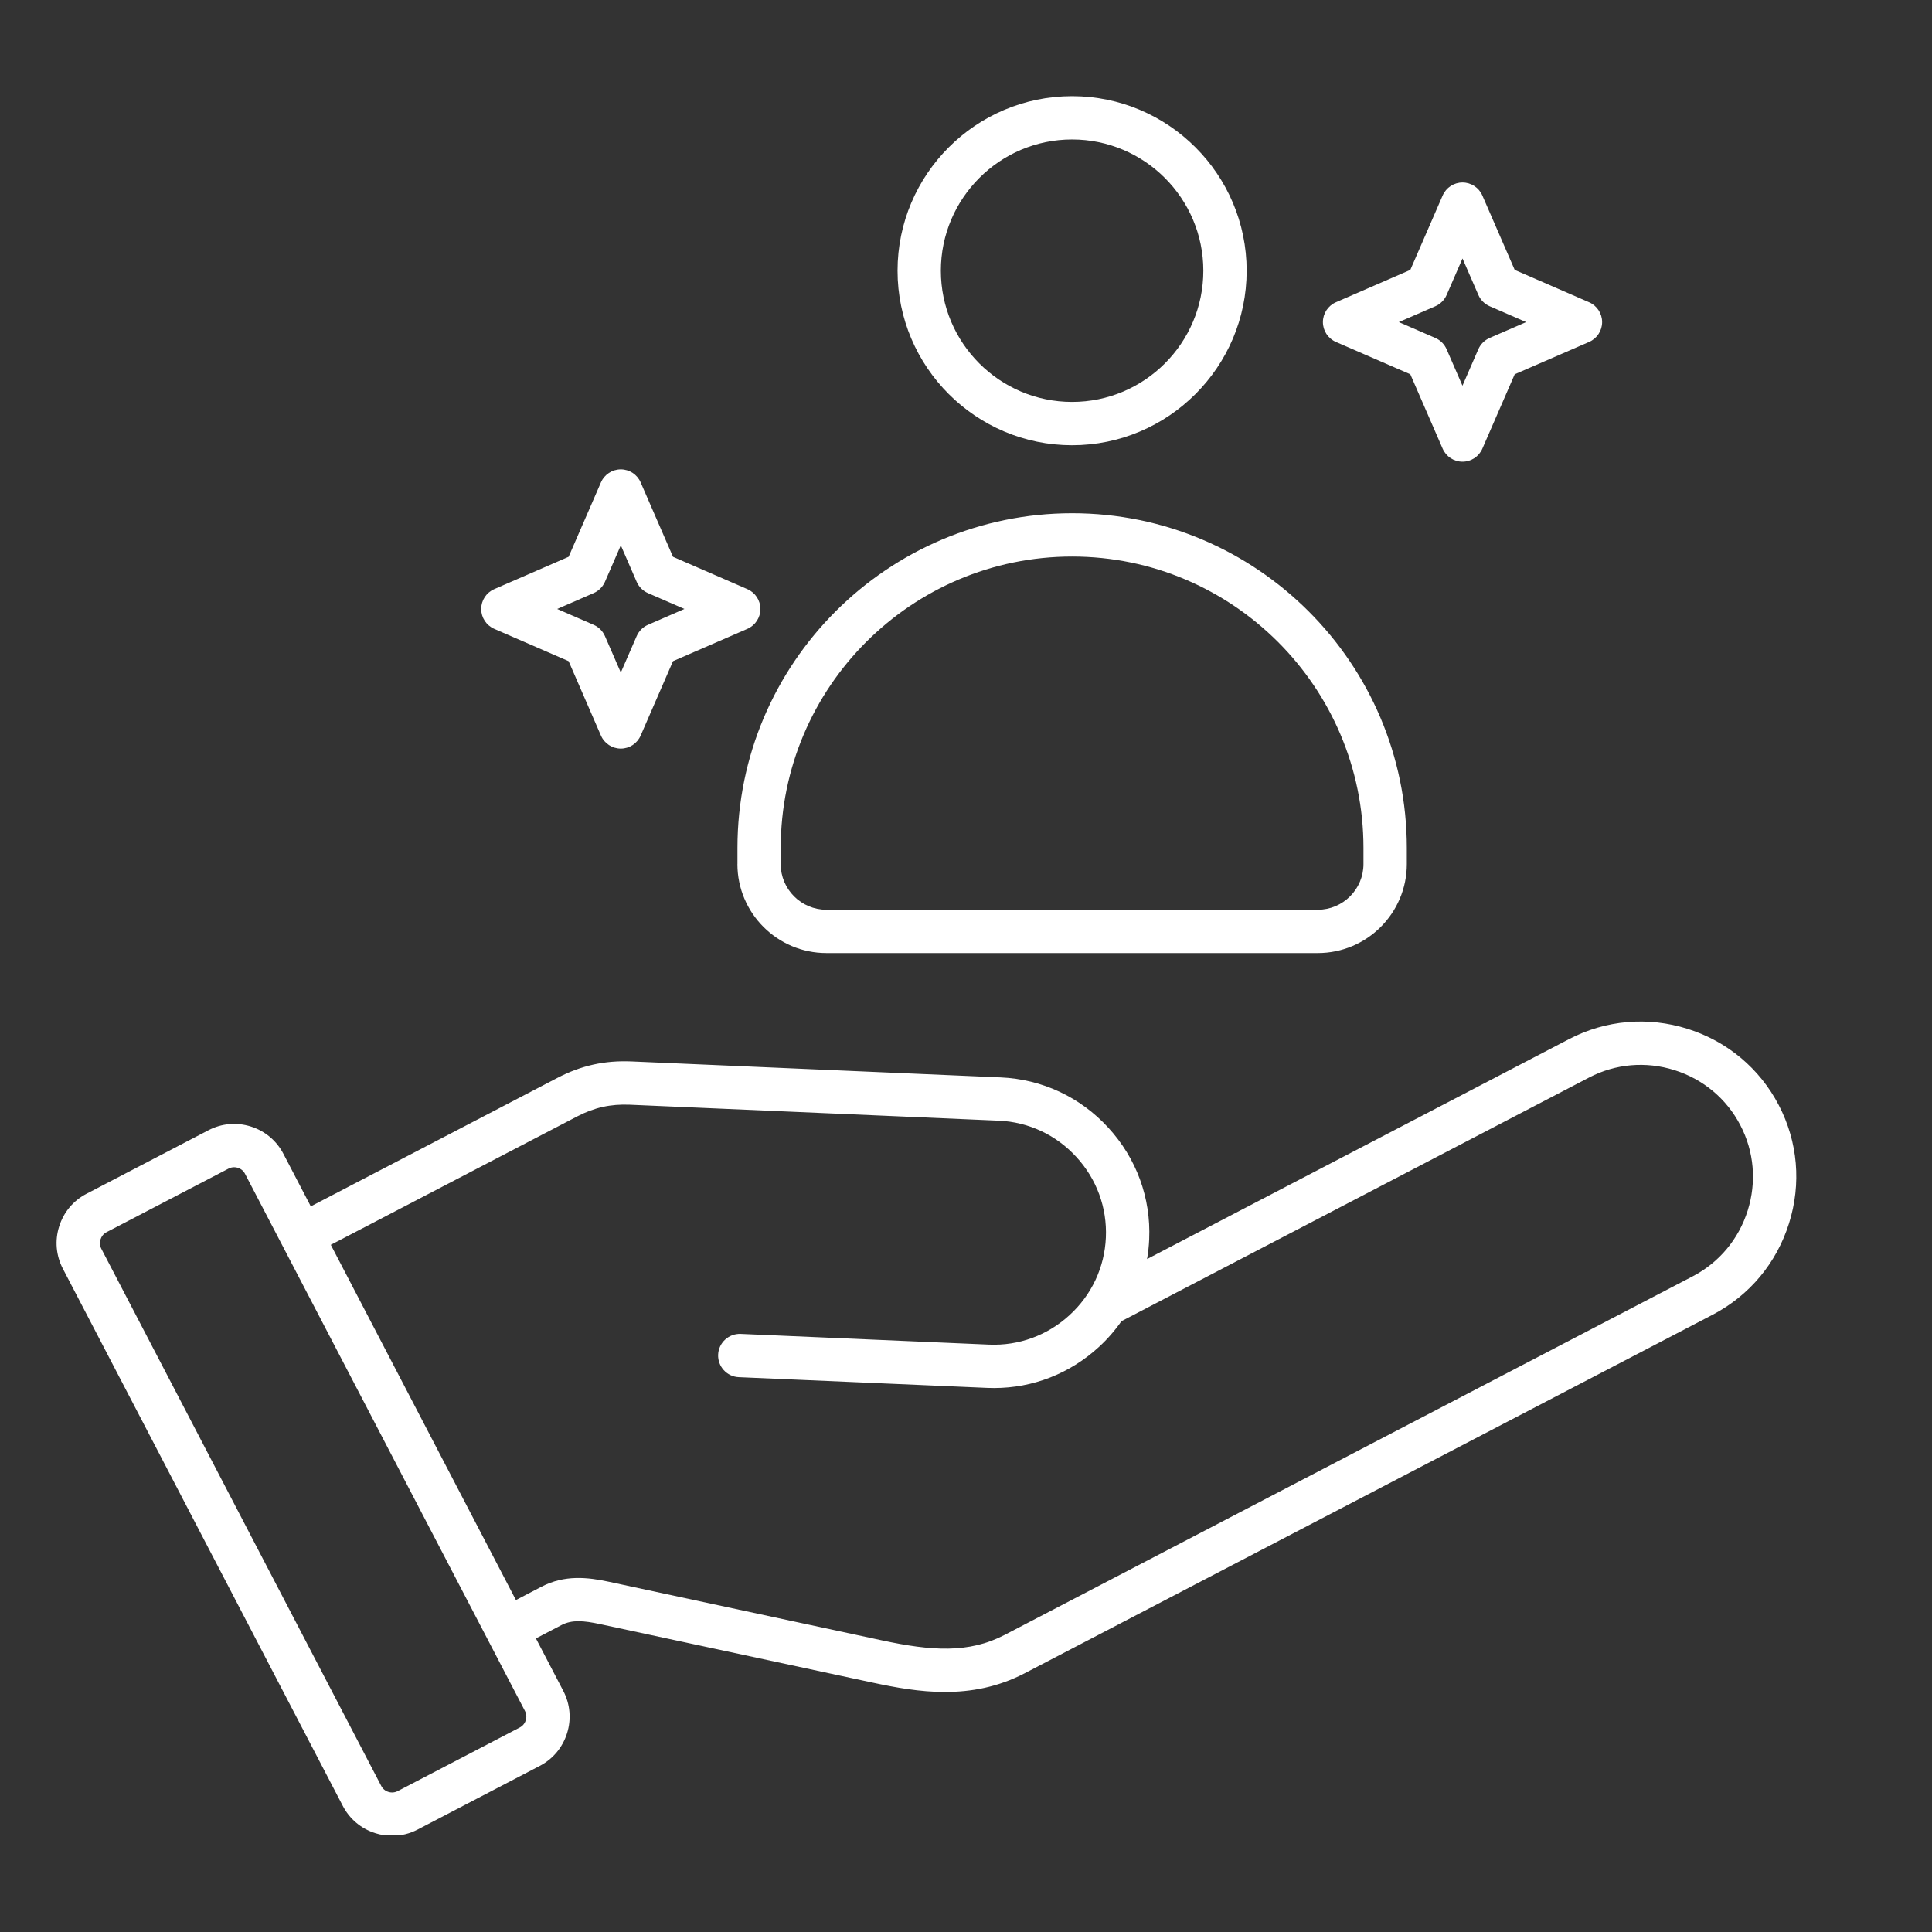 <svg xmlns="http://www.w3.org/2000/svg" xmlns:xlink="http://www.w3.org/1999/xlink" width="512" viewBox="0 0 384 384" height="512" preserveAspectRatio="xMidYMid meet"><rect x="0" y="0" width="384" height="384" fill="#333333" stroke="none"/><defs><g></g><clipPath id="3174407677"><path d="M 11 19.043 L 358 19.043 L 358 364.793 L 11 364.793 Z M 11 19.043 " clip-rule="nonzero"></path></clipPath></defs><g clip-path="url(#3174407677)"><path fill="#ffffff" d="M 353.539 219.645 C 349.738 212.355 343.305 206.969 335.414 204.484 C 327.52 202.004 319.164 202.727 311.875 206.523 L 227.988 250.246 C 228.211 248.961 228.352 247.656 228.41 246.328 C 228.77 238.113 225.887 230.238 220.289 224.141 C 214.703 218.043 207.098 214.492 198.883 214.141 L 125.535 210.969 C 120.188 210.738 115.496 211.781 110.762 214.25 L 61.773 239.777 L 56.324 229.32 C 54.969 226.715 52.664 224.785 49.852 223.902 C 47.031 223.016 44.047 223.281 41.445 224.637 L 17.176 237.281 C 14.57 238.637 12.641 240.941 11.762 243.754 C 10.871 246.566 11.137 249.559 12.492 252.16 L 68.137 358.945 C 69.492 361.551 71.797 363.48 74.609 364.363 C 75.707 364.707 76.832 364.879 77.945 364.879 C 79.695 364.879 81.422 364.465 83.016 363.633 L 107.285 350.984 C 109.887 349.629 111.816 347.324 112.699 344.516 C 113.59 341.703 113.324 338.711 111.969 336.105 L 106.516 325.648 L 111.602 322.992 C 113.684 321.91 115.984 322.102 119.266 322.805 L 173.547 334.457 C 178 335.41 182.82 336.293 187.809 336.293 C 192.98 336.293 198.332 335.348 203.656 332.578 L 340.414 261.309 C 347.699 257.504 353.09 251.07 355.57 243.18 C 358.066 235.297 357.344 226.938 353.539 219.645 Z M 104.492 341.93 C 104.301 342.555 103.875 343.059 103.309 343.352 L 79.043 356 C 78.477 356.293 77.82 356.352 77.199 356.156 C 76.574 355.965 76.07 355.539 75.777 354.973 L 20.133 248.188 C 19.523 247.023 19.996 245.523 21.156 244.914 L 45.426 232.27 C 45.77 232.09 46.145 231.996 46.531 231.996 C 46.781 231.996 47.027 232.031 47.277 232.109 C 47.902 232.305 48.402 232.727 48.695 233.293 L 104.344 340.082 C 104.637 340.656 104.695 341.309 104.492 341.93 Z M 347.371 240.598 C 345.578 246.293 341.695 250.934 336.445 253.676 L 199.688 324.945 C 192.535 328.676 185.074 328.129 175.363 326.051 L 121.078 314.398 C 116.816 313.48 112.234 312.973 107.629 315.367 L 102.543 318.023 L 65.75 247.418 L 114.738 221.887 C 118.125 220.125 121.344 219.414 125.16 219.57 L 198.512 222.742 C 204.43 223 209.91 225.562 213.941 229.965 C 217.98 234.363 220.059 240.043 219.801 245.961 C 219.543 251.883 216.984 257.363 212.578 261.395 C 208.172 265.434 202.484 267.504 196.582 267.254 L 147.219 265.125 C 144.852 265.031 142.836 266.867 142.734 269.242 C 142.637 271.617 144.473 273.625 146.855 273.723 L 196.215 275.855 C 196.668 275.875 197.121 275.883 197.57 275.883 C 205.289 275.883 212.645 273.023 218.402 267.734 C 220.148 266.137 221.676 264.363 222.988 262.469 L 223.023 262.535 L 315.852 214.16 C 321.102 211.422 327.133 210.906 332.824 212.699 C 338.52 214.492 343.16 218.371 345.898 223.625 C 348.641 228.875 349.164 234.902 347.371 240.598 Z M 213.086 88.496 C 232.219 88.496 247.781 72.934 247.781 53.805 C 247.781 34.672 232.219 19.113 213.086 19.113 C 193.957 19.113 178.395 34.68 178.395 53.805 C 178.395 72.93 193.957 88.496 213.086 88.496 Z M 213.086 27.719 C 227.473 27.719 239.172 39.418 239.172 53.805 C 239.172 68.188 227.473 79.887 213.086 79.887 C 198.703 79.887 187.004 68.188 187.004 53.805 C 187.004 39.418 198.703 27.719 213.086 27.719 Z M 146.566 171.738 C 146.566 181.492 154.5 189.426 164.258 189.426 L 261.926 189.426 C 271.684 189.426 279.617 181.492 279.617 171.738 L 279.617 168.531 C 279.617 131.852 249.773 102.008 213.094 102.008 C 176.418 102.008 146.574 131.852 146.574 168.531 L 146.574 171.738 Z M 155.176 168.531 C 155.176 136.594 181.156 110.617 213.086 110.617 C 245.023 110.617 271 136.602 271 168.531 L 271 171.738 C 271 176.746 266.926 180.82 261.918 180.82 L 164.25 180.82 C 159.242 180.82 155.168 176.746 155.168 171.738 L 155.168 168.531 Z M 98.23 124.988 L 113.016 131.414 L 119.441 146.199 C 120.125 147.77 121.676 148.789 123.391 148.789 C 125.102 148.789 126.652 147.77 127.336 146.199 L 133.762 131.414 L 148.547 124.988 C 150.117 124.305 151.137 122.754 151.137 121.043 C 151.137 119.328 150.117 117.777 148.547 117.098 L 133.762 110.668 L 127.336 95.883 C 126.652 94.312 125.102 93.293 123.391 93.293 C 121.676 93.293 120.125 94.312 119.441 95.883 L 113.016 110.668 L 98.23 117.098 C 96.66 117.777 95.641 119.328 95.641 121.043 C 95.641 122.754 96.66 124.297 98.23 124.988 Z M 118 117.879 C 119 117.441 119.793 116.645 120.234 115.648 L 123.391 108.387 L 126.547 115.648 C 126.984 116.645 127.777 117.441 128.777 117.879 L 136.035 121.035 L 128.777 124.191 C 127.777 124.629 126.984 125.426 126.547 126.422 L 123.391 133.68 L 120.234 126.422 C 119.793 125.426 119 124.629 118 124.191 L 110.742 121.035 Z M 265.527 67.965 L 280.312 74.391 L 286.738 89.176 C 287.422 90.746 288.969 91.766 290.684 91.766 C 292.398 91.766 293.949 90.746 294.629 89.176 L 301.059 74.391 L 315.844 67.965 C 317.414 67.281 318.434 65.734 318.434 64.02 C 318.434 62.305 317.414 60.754 315.844 60.074 L 301.059 53.645 L 294.629 38.859 C 293.949 37.289 292.398 36.27 290.684 36.27 C 288.969 36.27 287.422 37.289 286.738 38.859 L 280.312 53.645 L 265.527 60.074 C 263.957 60.754 262.938 62.305 262.938 64.02 C 262.938 65.734 263.957 67.281 265.527 67.965 Z M 285.297 60.863 C 286.293 60.426 287.09 59.629 287.527 58.629 L 290.684 51.371 L 293.84 58.629 C 294.277 59.629 295.074 60.426 296.07 60.863 L 303.332 64.02 L 296.066 67.176 C 295.066 67.613 294.273 68.41 293.832 69.406 L 290.676 76.664 L 287.52 69.406 C 287.082 68.41 286.289 67.613 285.289 67.176 L 278.031 64.02 Z M 285.297 60.863 " fill-opacity="1" fill-rule="nonzero"></path></g><g fill="#ffffff" fill-opacity="1"><g transform="translate(54.221, 248.506)"><g><path d="M 6.516 -8 C 7.703 -8 8.711 -7.582 9.547 -6.75 C 10.391 -5.914 10.812 -4.898 10.812 -3.703 C 10.812 -2.523 10.391 -1.52 9.547 -0.688 C 8.711 0.145 7.703 0.562 6.516 0.562 C 5.336 0.562 4.332 0.145 3.5 -0.688 C 2.664 -1.52 2.25 -2.523 2.25 -3.703 C 2.25 -4.898 2.664 -5.914 3.5 -6.75 C 4.332 -7.582 5.336 -8 6.516 -8 Z M 6.516 -8 "></path></g></g></g></svg>
